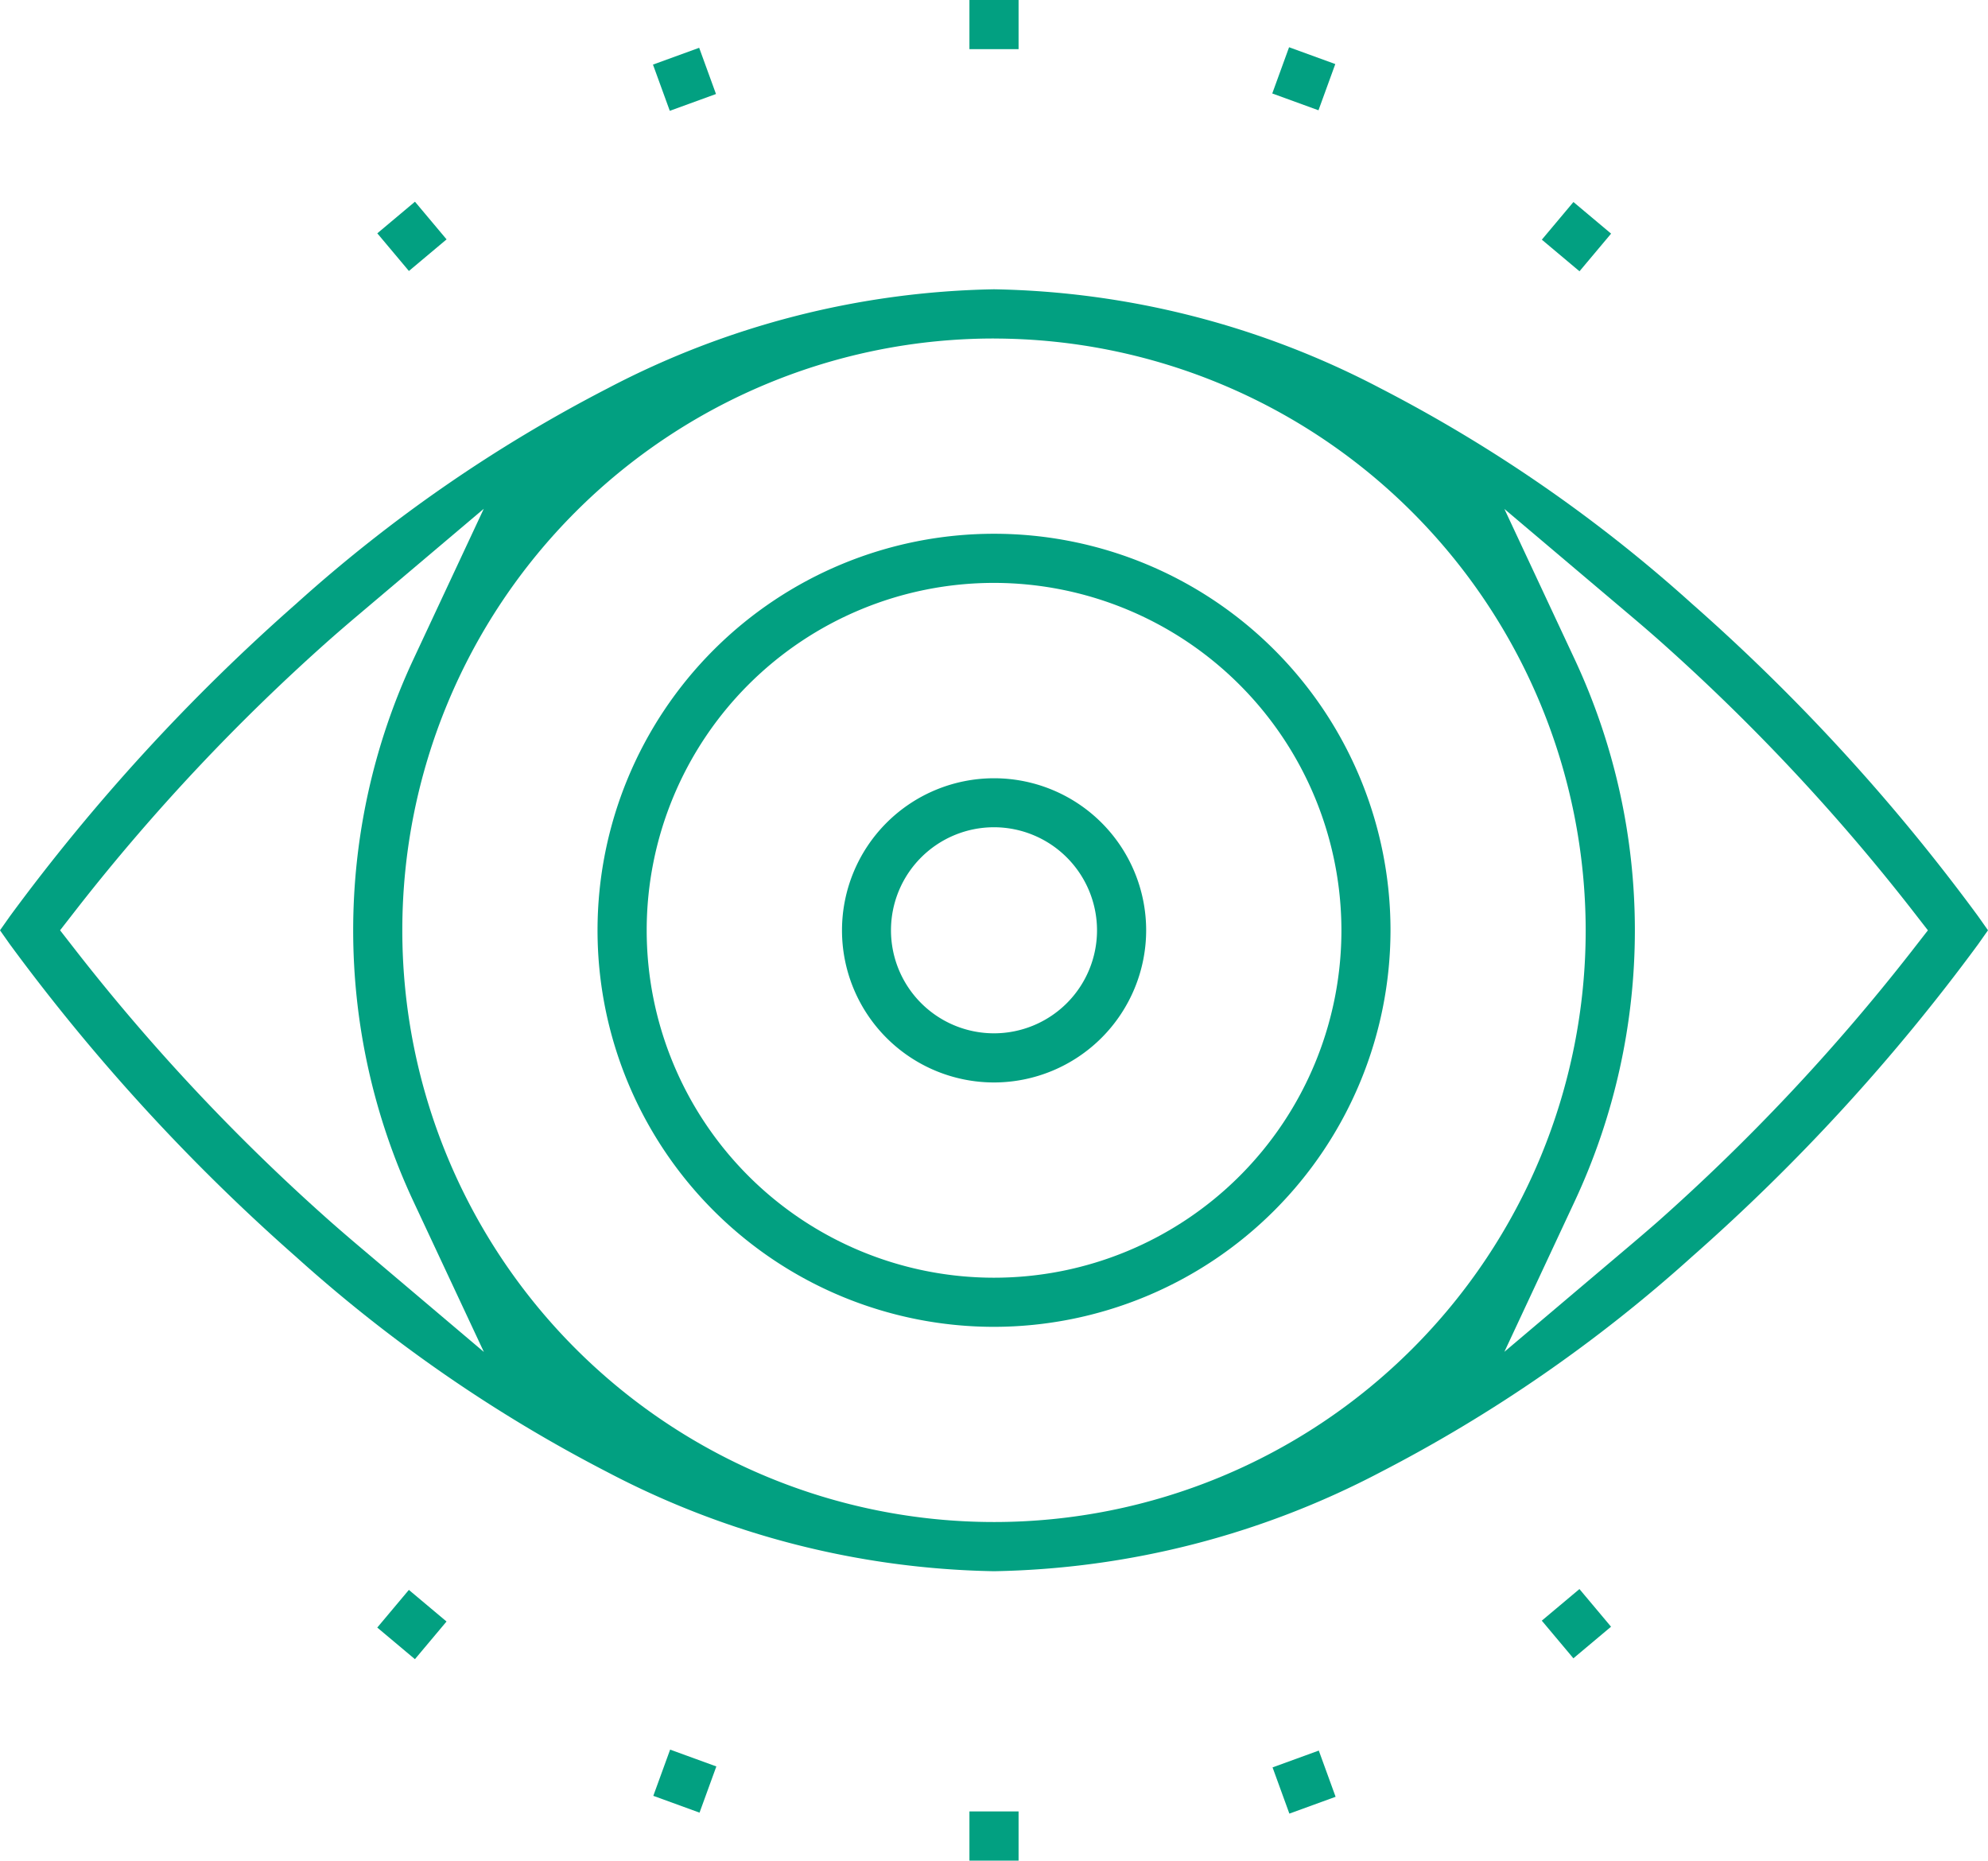<svg id="Group_995" data-name="Group 995" xmlns="http://www.w3.org/2000/svg" xmlns:xlink="http://www.w3.org/1999/xlink" width="100" height="93.58" viewBox="0 0 100 93.58">
  <defs>
    <clipPath id="clip-path">
      <rect id="Rectangle_6350" data-name="Rectangle 6350" width="100" height="93.58" fill="#02a081"/>
    </clipPath>
  </defs>
  <g id="Group_994" data-name="Group 994" clip-path="url(#clip-path)">
    <path id="Path_3473" data-name="Path 3473" d="M50,120.975A43.4,43.4,0,0,1,30.571,116a74.213,74.213,0,0,1-15.678-10.835A99.364,99.364,0,0,1,.5,89.449L0,88.74l.5-.709a99.212,99.212,0,0,1,14.4-15.717A74.209,74.209,0,0,1,30.572,61.479,43.4,43.4,0,0,1,50,56.5a43.4,43.4,0,0,1,19.429,4.974A74.191,74.191,0,0,1,85.107,72.314,99.216,99.216,0,0,1,99.5,88.03l.5.709-.5.709a99.339,99.339,0,0,1-14.4,15.717A74.22,74.22,0,0,1,69.428,116,43.4,43.4,0,0,1,50,120.975m0-62A29.763,29.763,0,1,0,79.763,88.74,29.8,29.8,0,0,0,50,58.977M17.932,72.956c-.448.379-.885.756-1.3,1.12A102.364,102.364,0,0,0,3.9,87.612L3.022,88.74,3.9,89.867A102.35,102.35,0,0,0,16.633,103.4c.423.372.86.75,1.3,1.123l6.407,5.424-3.557-7.6a32.181,32.181,0,0,1,0-27.211l3.551-7.595ZM79.224,75.14a32.2,32.2,0,0,1,0,27.2l-3.551,7.6,6.4-5.416c.481-.407.905-.773,1.3-1.117A102.386,102.386,0,0,0,96.1,89.868l.877-1.127L96.1,87.612A102.341,102.341,0,0,0,83.368,74.076c-.408-.359-.843-.734-1.294-1.115l-6.4-5.413Z" transform="translate(0 -41.95)" fill="#02a081"/>
    <path id="Path_3474" data-name="Path 3474" d="M136.624,144.106a19.944,19.944,0,1,1,19.945-19.944,19.967,19.967,0,0,1-19.945,19.944m0-37.417A17.473,17.473,0,1,0,154.1,124.162a17.493,17.493,0,0,0-17.473-17.473" transform="translate(-86.624 -77.372)" fill="#02a081"/>
    <path id="Path_3475" data-name="Path 3475" d="M172.046,167.237a7.65,7.65,0,1,1,7.654-7.654,7.663,7.663,0,0,1-7.654,7.654m0-12.836a5.182,5.182,0,1,0,5.182,5.182,5.188,5.188,0,0,0-5.182-5.182" transform="translate(-122.046 -112.794)" fill="#02a081"/>
    <rect id="Rectangle_6340" data-name="Rectangle 6340" width="2.472" height="2.472" transform="translate(48.764)" fill="#02a081"/>
    <rect id="Rectangle_6341" data-name="Rectangle 6341" width="2.473" height="2.474" transform="translate(32.846 3.249) rotate(-19.992)" fill="#02a081"/>
    <rect id="Rectangle_6342" data-name="Rectangle 6342" width="2.473" height="2.473" transform="matrix(0.766, -0.643, 0.643, 0.766, 18.979, 11.735)" fill="#02a081"/>
    <rect id="Rectangle_6343" data-name="Rectangle 6343" width="2.474" height="2.474" transform="translate(63.997 4.701) rotate(-70.008)" fill="#02a081"/>
    <rect id="Rectangle_6344" data-name="Rectangle 6344" width="2.472" height="2.473" transform="matrix(0.643, -0.766, 0.766, 0.643, 77.557, 12.054)" fill="#02a081"/>
    <rect id="Rectangle_6345" data-name="Rectangle 6345" width="2.472" height="2.472" transform="translate(48.764 91.108)" fill="#02a081"/>
    <rect id="Rectangle_6346" data-name="Rectangle 6346" width="2.473" height="2.474" transform="translate(32.863 90.322) rotate(-70.006)" fill="#02a081"/>
    <rect id="Rectangle_6347" data-name="Rectangle 6347" width="2.473" height="2.473" transform="translate(18.977 81.859) rotate(-49.991)" fill="#02a081"/>
    <rect id="Rectangle_6348" data-name="Rectangle 6348" width="2.474" height="2.473" transform="matrix(0.94, -0.342, 0.342, 0.94, 64.012, 88.892)" fill="#02a081"/>
    <rect id="Rectangle_6349" data-name="Rectangle 6349" width="2.472" height="2.472" transform="matrix(0.766, -0.643, 0.643, 0.766, 77.555, 81.512)" fill="#02a081"/>
  </g>
</svg>
